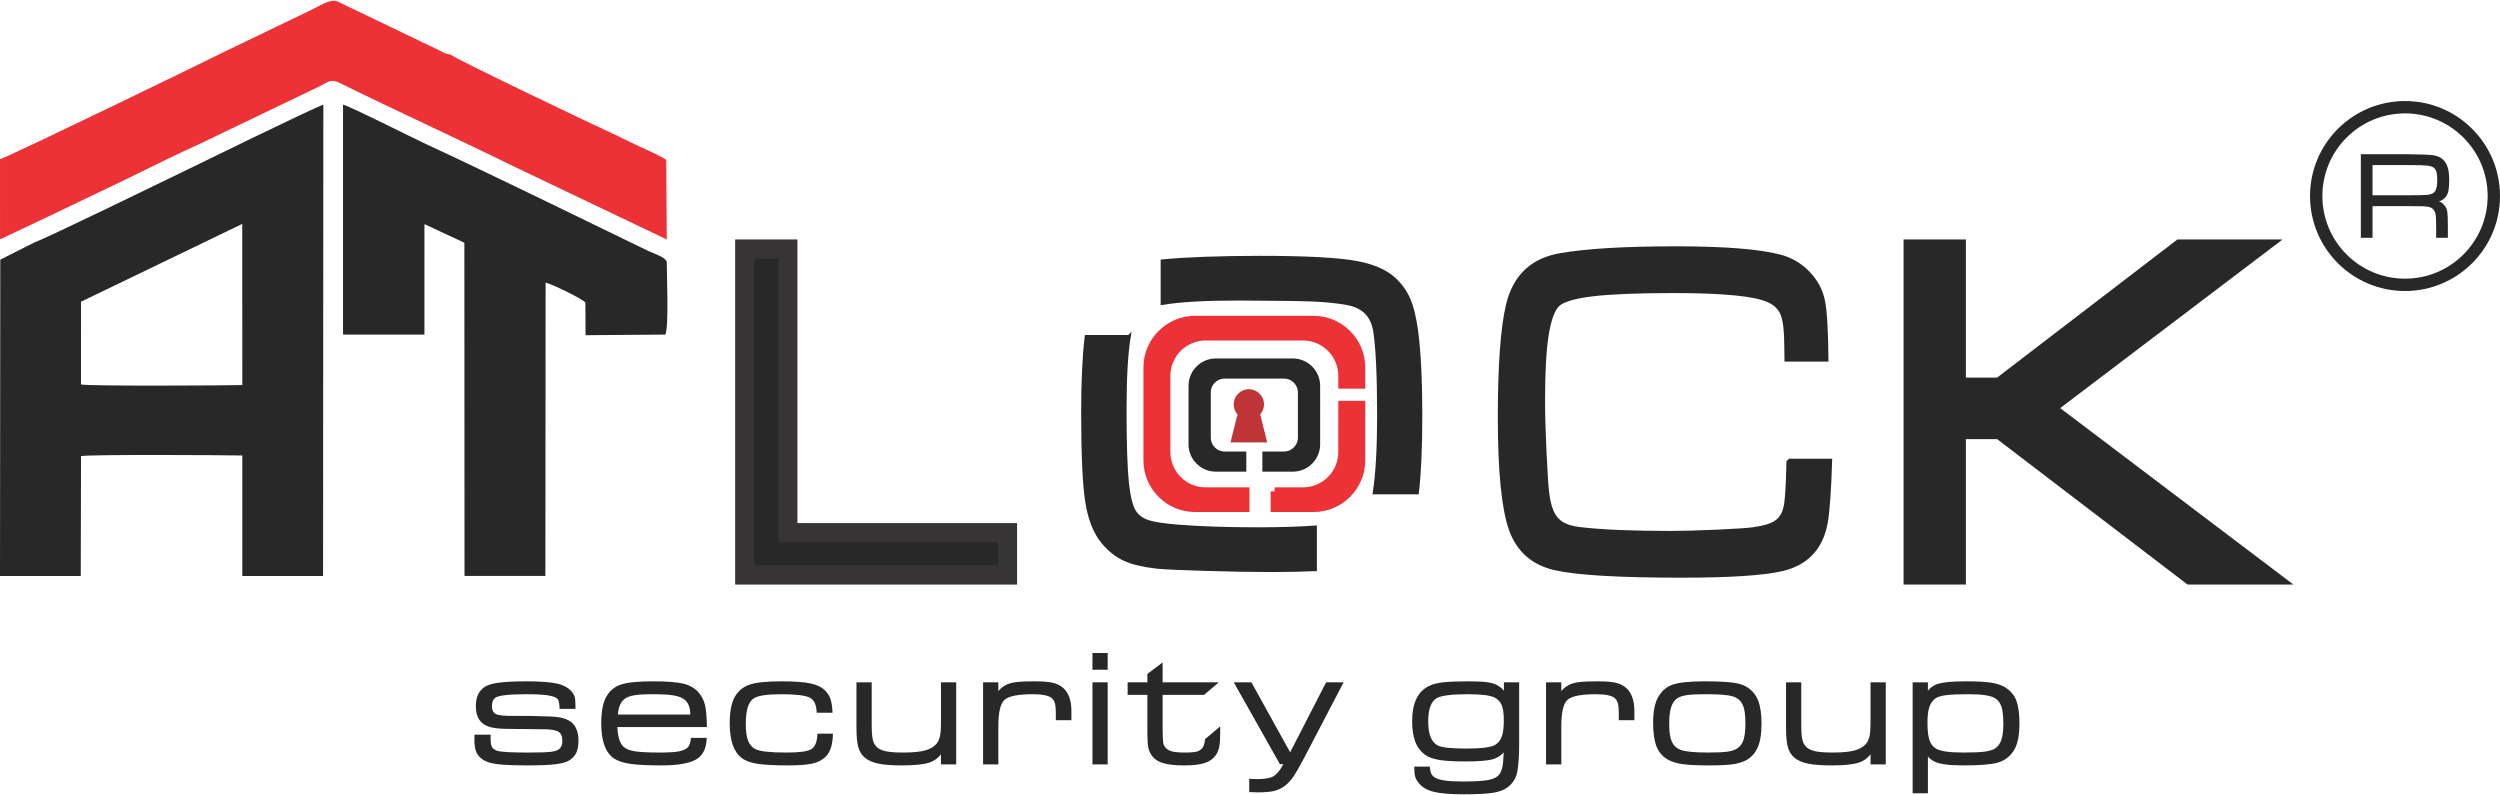 <?xml version="1.0" encoding="UTF-8"?>
<!DOCTYPE svg PUBLIC "-//W3C//DTD SVG 1.1//EN" "http://www.w3.org/Graphics/SVG/1.1/DTD/svg11.dtd">
<!-- Creator: CorelDRAW X7 -->
<svg xmlns="http://www.w3.org/2000/svg" xml:space="preserve" width="654px" height="208px" version="1.1" style="shape-rendering:geometricPrecision; text-rendering:geometricPrecision; image-rendering:optimizeQuality; fill-rule:evenodd; clip-rule:evenodd"
viewBox="0 0 409507 129978"
 xmlns:xlink="http://www.w3.org/1999/xlink">
 <defs>
  <style type="text/css">
   <![CDATA[
    .str0 {stroke:#373435;stroke-width:3131.29}
    .str2 {stroke:#292829;stroke-width:3131.29}
    .str3 {stroke:#ED3237;stroke-width:1304.89}
    .str4 {stroke:#292829;stroke-width:1304.89}
    .str1 {stroke:#292829;stroke-width:563.676}
    .fil3 {fill:#ED3237}
    .fil5 {fill:#BE3437}
    .fil2 {fill:#292829}
    .fil1 {fill:#292829}
    .fil4 {fill:#292829;fill-rule:nonzero}
    .fil0 {fill:#292829;fill-rule:nonzero}
   ]]>
  </style>
 </defs>
 <g id="Layer_x0020_1">
  <path class="fil0" d="M77721 120211l2638 0c0,280 0,450 0,512 0,705 65,1193 207,1472 138,279 412,488 820,639 563,203 2258,303 5089,303 1775,0 2997,-37 3669,-108 668,-77 1136,-219 1406,-432 379,-279 568,-729 568,-1359 0,-757 -227,-1268 -677,-1533 -454,-265 -1321,-394 -2594,-384 -416,10 -2420,-10 -6008,-66 -951,-19 -1723,-95 -2310,-232 -588,-133 -1080,-355 -1478,-673 -738,-572 -1107,-1519 -1107,-2840 0,-1406 459,-2433 1373,-3082 497,-341 1287,-587 2372,-734 1079,-146 2618,-222 4606,-222 2225,0 3882,128 4971,374 1084,251 1889,701 2406,1349 260,303 426,625 491,961 71,336 105,947 105,1823l-2609 0c-9,-866 -128,-1416 -360,-1648 -256,-250 -781,-440 -1572,-563 -791,-123 -1959,-184 -3503,-184 -2793,0 -4474,184 -5047,553 -398,266 -597,734 -597,1402 0,672 233,1117 702,1320 464,209 1467,299 3001,275 1553,-29 3570,5 6046,109 1562,57 2694,402 3385,1032 691,635 1041,1619 1041,2949 0,796 -123,1444 -359,1956 -242,506 -635,928 -1179,1264 -492,293 -1265,502 -2311,620 -1051,123 -2552,180 -4502,180 -2183,0 -3811,-67 -4891,-199 -1074,-132 -1874,-379 -2391,-729 -525,-350 -895,-772 -1102,-1259 -209,-493 -313,-1165 -313,-2012 0,-114 5,-389 14,-834zm35460 526l2580 0c-37,1704 -615,2878 -1733,3531 -1117,654 -3034,976 -5742,976 -2211,0 -3901,-85 -5070,-260 -1170,-176 -2064,-478 -2685,-904 -1368,-972 -2050,-2865 -2050,-5687 0,-1969 284,-3446 857,-4436 558,-970 1359,-1629 2414,-1969 1056,-346 2780,-516 5176,-516 2281,0 3947,128 4993,374 1043,251 1880,734 2510,1444 506,592 857,1273 1046,2040 190,767 294,1979 313,3631l-14662 0c56,1520 369,2571 947,3163 359,379 961,643 1798,791 843,146 2240,222 4191,222 1472,0 2537,-66 3195,-199 662,-137 1145,-369 1453,-700 237,-270 398,-767 469,-1501zm-109 -3825c-9,-1156 -336,-1980 -970,-2472 -417,-312 -1013,-535 -1785,-663 -772,-132 -1923,-193 -3446,-193 -1331,0 -2335,56 -3016,179 -682,119 -1203,322 -1577,611 -615,487 -975,1335 -1066,2538l11860 0zm20827 3134l2537 0c-28,1718 -402,2954 -1122,3702 -539,563 -1255,956 -2159,1174 -899,213 -2211,322 -3929,322 -2296,0 -4000,-85 -5118,-256 -1122,-170 -1983,-482 -2594,-937 -1326,-1004 -1984,-2893 -1984,-5658 0,-1950 279,-3418 843,-4398 567,-980 1382,-1643 2452,-1993 1065,-355 2784,-530 5151,-530 2126,0 3721,114 4777,341 1060,227 1870,625 2433,1197 398,398 686,862 862,1387 175,531 284,1270 317,2221l-2590 0c-28,-1283 -412,-2111 -1145,-2481 -734,-369 -2287,-553 -4654,-553 -2310,0 -3816,222 -4507,676 -446,299 -772,786 -985,1463 -213,682 -322,1619 -322,2822 0,1141 128,2026 383,2665 256,639 645,1089 1174,1359 739,379 2439,568 5105,568 2087,0 3446,-179 4066,-549 625,-364 962,-1212 1009,-2542zm6391 -8409l2495 0 0 6813c0,1222 62,2088 189,2609 123,516 365,932 724,1245 346,298 838,511 1477,639 645,128 1568,194 2770,194 1553,0 2751,-114 3594,-346 838,-231 1467,-606 1884,-1121 260,-327 440,-734 549,-1231 105,-493 161,-1213 161,-2154l0 -6648 2495 0 0 13441 -2495 0 0 -1970 218 0c-516,815 -1231,1373 -2150,1682 -913,302 -2410,454 -4493,454 -1628,0 -2916,-100 -3863,-298 -947,-199 -1694,-536 -2239,-1018 -488,-426 -834,-999 -1027,-1728 -194,-725 -289,-1771 -289,-3139l0 -7424zm20741 0l2499 0 0 1776 -208 0c294,-554 796,-1009 1496,-1373 426,-213 975,-360 1653,-440 671,-85 1661,-128 2968,-128 1311,0 2301,76 2968,222 663,147 1236,426 1719,833 914,796 1372,2065 1372,3817l0 1495 -2551 0 0 -1084c0,-719 -47,-1264 -137,-1628 -95,-365 -256,-653 -488,-867 -483,-454 -1519,-676 -3120,-676 -2443,0 -3995,307 -4668,927 -672,620 -1004,2069 -1004,4356l0 6211 -2499 0 0 -13441zm17915 0l2495 0 0 13441 -2495 0 0 -13441zm0 -4809l2495 0 0 2746 -2495 0 0 -2746zm8995 3436l2499 -1884 0 3257 9208 0 -2428 2055 -6780 0 0 5577c14,1245 48,2003 95,2268 47,261 166,521 359,767 242,307 607,520 1089,648 488,124 1217,185 2188,185 904,0 1552,-61 1941,-179 388,-119 686,-332 899,-640 148,-222 247,-492 298,-819 53,-322 77,-506 77,-554l2485 -2092 0 970c0,1009 -52,1776 -147,2310 -99,531 -284,1004 -563,1421 -416,601 -1027,1032 -1828,1297 -804,265 -1917,393 -3332,393 -1450,0 -2595,-118 -3433,-360 -833,-241 -1458,-644 -1865,-1207 -303,-398 -507,-853 -611,-1373 -99,-516 -151,-1297 -151,-2344l0 -6268 -3234 0 0 -2055 3234 0 0 -1373zm14155 1373l2888 0 6354 11471 -14 0 5894 -11471 2869 0 -6491 12428c-767,1453 -1373,2495 -1818,3130 -440,634 -937,1140 -1482,1519 -525,360 -1098,606 -1714,744 -615,132 -1472,199 -2570,199 -464,0 -929,-15 -1387,-43l0 -2178c478,38 866,57 1164,57 1330,0 2268,-156 2807,-474 540,-313 1080,-970 1615,-1970l-554 0 -7561 -13412zm44233 0l2514 0 0 9990c0,2087 -109,3664 -322,4730 -203,1027 -748,1865 -1633,2523 -602,426 -1411,715 -2424,866 -1009,152 -2585,227 -4721,232 -2229,-5 -3891,-146 -4994,-431 -1099,-288 -1918,-800 -2452,-1543 -261,-341 -432,-677 -516,-1004 -81,-326 -124,-847 -124,-1562l2538 0c57,568 147,970 279,1217 128,246 341,449 634,615 696,407 2164,611 4413,611 1960,0 3371,-80 4233,-242 856,-160 1453,-449 1789,-866 265,-359 450,-791 554,-1283 100,-497 175,-1364 223,-2604l193 0c-568,697 -1259,1155 -2073,1373 -819,222 -2310,336 -4474,336 -1794,0 -3196,-80 -4204,-246 -1008,-161 -1780,-440 -2315,-838 -748,-545 -1292,-1259 -1628,-2149 -341,-886 -507,-2012 -507,-3371 0,-2969 928,-4890 2789,-5771 596,-284 1363,-483 2286,-587 923,-109 2258,-161 4010,-161 1439,0 2495,47 3163,132 663,90 1231,256 1704,507 573,331 1013,738 1316,1221l-223 0 -28 -1695zm-5932 1947c-2528,0 -4190,203 -4995,605 -971,502 -1458,1790 -1458,3873 0,2107 540,3423 1610,3939 676,322 2197,483 4564,483 2561,0 4180,-209 4852,-635 483,-317 829,-776 1042,-1387 213,-611 317,-1491 317,-2637 0,-1089 -118,-1917 -360,-2476 -237,-558 -634,-970 -1192,-1240 -730,-351 -2188,-525 -4380,-525zm12849 -1947l2499 0 0 1776 -208 0c294,-554 796,-1009 1496,-1373 426,-213 976,-360 1653,-440 672,-85 1661,-128 2968,-128 1311,0 2301,76 2969,222 662,147 1235,426 1718,833 914,796 1373,2065 1373,3817l0 1495 -2552 0 0 -1084c0,-719 -47,-1264 -137,-1628 -94,-365 -256,-653 -488,-867 -482,-454 -1519,-676 -3119,-676 -2444,0 -3996,307 -4669,927 -672,620 -1004,2069 -1004,4356l0 6211 -2499 0 0 -13441zm25835 -165c2079,0 3622,66 4630,194 1009,133 1799,360 2372,696 880,535 1506,1273 1889,2211 378,937 568,2201 568,3792 0,1766 -227,3115 -681,4053 -332,710 -782,1268 -1345,1676 -564,407 -1302,705 -2220,890 -867,175 -2302,260 -4300,260 -1874,0 -3304,-61 -4279,-195 -976,-127 -1771,-359 -2391,-690 -918,-492 -1567,-1208 -1956,-2149 -387,-943 -582,-2250 -582,-3911 0,-1870 275,-3286 829,-4247 578,-1018 1373,-1700 2396,-2045 1022,-346 2712,-526 5070,-535zm331 2112c-1368,0 -2391,47 -3067,141 -673,100 -1203,270 -1591,521 -455,299 -791,776 -1009,1435 -217,663 -326,1576 -326,2740 0,1322 146,2302 431,2936 288,630 761,1080 1429,1335 768,298 2282,445 4550,445 1477,0 2556,-52 3238,-161 677,-104 1212,-303 1600,-587 436,-308 753,-772 947,-1401 195,-630 289,-1525 289,-2689 0,-1378 -151,-2382 -459,-3011 -331,-687 -885,-1141 -1662,-1369 -776,-227 -2235,-335 -4370,-335zm13143 -1947l2494 0 0 6813c0,1222 63,2088 190,2609 123,516 365,932 724,1245 346,298 838,511 1477,639 645,128 1568,194 2770,194 1553,0 2751,-114 3593,-346 839,-231 1468,-606 1885,-1121 260,-327 440,-734 549,-1231 104,-493 161,-1213 161,-2154l0 -6648 2495 0 0 13441 -2495 0 0 -1970 218 0c-516,815 -1231,1373 -2150,1682 -913,302 -2410,454 -4493,454 -1628,0 -2916,-100 -3863,-298 -947,-199 -1694,-536 -2239,-1018 -488,-426 -834,-999 -1027,-1728 -194,-725 -289,-1771 -289,-3139l0 -7424zm20741 18170l0 -18170 2499 0 0 1695 -222 0c445,-724 1094,-1212 1955,-1472 857,-256 2339,-388 4436,-388 1794,0 3153,66 4082,203 923,133 1689,374 2300,729 943,555 1591,1302 1941,2244 332,900 502,2136 502,3717 0,2007 -312,3494 -933,4455 -634,990 -1496,1638 -2570,1955 -1080,313 -2926,469 -5544,469 -1923,0 -3314,-118 -4171,-365 -861,-246 -1524,-700 -1984,-1368l208 0 0 6296 -2499 0zm9156 -16223c-1666,0 -2888,47 -3679,151 -786,99 -1363,274 -1733,525 -450,318 -785,782 -998,1397 -213,610 -318,1472 -318,2571 0,1292 114,2268 341,2911 227,649 606,1117 1142,1401 724,398 2215,597 4482,597 1535,0 2681,-52 3434,-151 752,-105 1320,-279 1699,-526 459,-317 800,-786 1013,-1410 208,-625 317,-1502 317,-2629 0,-1278 -113,-2229 -332,-2864 -222,-634 -600,-1093 -1140,-1377 -701,-398 -2111,-596 -4228,-596z"/>
  <path class="fil1" d="M39678 36548l-26406 12740 -6 13556c1486,300 23283,172 26427,98l-15 -26394zm15 57666l0 -19734c-3107,-65 -24947,-198 -26421,102l-43 19632 -13229 0 47 -51816 5660 -2852c1740,-580 21538,-10224 23684,-11264 1849,-896 22134,-10846 23575,-11263l-46 77195 -13227 0z"/>
  <path class="fil2" d="M108990 54675l-13076 100 -26 -5359c-473,-594 -5641,-3100 -6515,-3254l-39 48052 -13246 0 -23 -54581 -6539 -3050 -2 18091 -13332 6 0 -37672c1434,402 11152,5327 13547,6440 11808,5489 24660,11830 36500,17553 748,361 2781,968 2981,1769 -5,2041 362,10669 -230,11905z"/>
  <path class="fil3" d="M73771 8783c523,609 23744,11682 26500,12934 1558,709 2881,1418 4468,2147 1384,635 3192,1408 4399,2183l78 13044 -25262 -12059c-9396,-4631 -19173,-9056 -28413,-13630 -1339,-662 -1886,-59 -3224,616l-19129 9193c-4193,1909 -8522,4027 -12600,6053l-12810 6135 -7774 3680 -3 -13119c3729,-1513 33475,-15963 36800,-17637l13858 -6670c1822,-867 3423,-2007 4616,-1549l13905 6681c822,376 1481,723 2234,1067 975,446 1402,864 2357,931z"/>
  <polygon class="fil4 str0" points="121984,40656 129058,40656 129058,87120 165034,87120 165034,94056 121984,94056 "/>
  <path class="fil4 str1" d="M292915 75287l6915 0c-159,5054 -410,8490 -740,10293 -775,4080 -3156,6608 -7143,7555 -3110,724 -8624,1079 -16518,1079 -10230,0 -17168,-408 -20791,-1237 -3589,-842 -5981,-2975 -7199,-6397 -1208,-3422 -1812,-9555 -1812,-18401 0,-8424 444,-14545 1333,-18348 1117,-4686 3999,-7424 8646,-8214 4318,-750 10607,-1119 18889,-1119 7917,0 13602,448 17053,1343 1800,474 3350,1369 4637,2712 1287,1329 2119,2869 2472,4619 330,1567 524,4779 570,9649l-6642 0c-23,-1159 -34,-1896 -34,-2198 0,-2501 -205,-4252 -604,-5252 -399,-1000 -1139,-1751 -2233,-2238 -2187,-1027 -7359,-1540 -15516,-1540 -5969,0 -10412,184 -13351,540 -2939,355 -4819,908 -5639,1658 -809,777 -1402,2422 -1811,4936 -399,2514 -593,6068 -593,10648 0,2159 68,4950 228,8359 160,3422 308,5765 467,7028 251,1975 775,3383 1572,4212 798,843 2073,1343 3840,1527 3428,409 8327,619 14718,619 1959,0 4511,-66 7655,-210 3144,-145 5149,-277 5992,-409 1629,-236 2814,-579 3555,-1066 740,-474 1253,-1197 1515,-2172 296,-895 478,-3566 569,-7976z"/>
  <polygon class="fil4 str2" points="313375,40656 320450,40656 320450,63283 327661,63283 357200,40656 369242,40656 334872,66718 371007,94056 358863,94056 327661,70232 320450,70232 320450,94056 313375,94056 "/>
  <path class="fil2 str1" d="M206324 42055c7459,0 12757,275 15874,840 3115,564 5406,1693 6861,3386 934,1029 1629,2259 2084,3676 457,1418 815,3375 1075,5884 315,3173 478,7188 478,12018 0,5346 -187,9581 -562,12706l-6987 0c470,-3094 709,-7283 709,-12569 0,-6586 -217,-11214 -640,-13886 -403,-2572 -1922,-4090 -4550,-4554 -1650,-301 -3518,-489 -5602,-577 -2074,-88 -6102,-138 -12084,-163 -5556,0 -9746,234 -12578,713l0 -6886c3825,-375 9132,-570 15922,-588zm-21393 12966c-457,2776 -679,6769 -679,11946 0,5545 130,9560 390,12056 272,2496 727,4152 1389,4968 489,627 1206,1103 2172,1393 966,287 2552,526 4756,702 3714,288 8023,438 12920,438 3728,0 6912,-94 9550,-283l0 6905c-2088,94 -4476,140 -7162,140 -3267,0 -6893,-63 -10878,-188 -3996,-113 -6623,-238 -7893,-364 -2226,-250 -3996,-665 -5299,-1267 -1303,-602 -2475,-1530 -3517,-2772 -1336,-1618 -2215,-3864 -2649,-6749 -435,-2873 -652,-7703 -652,-14464 0,-5083 193,-9240 578,-12461l6974 0z"/>
  <path class="fil3 str3" d="M195752 52254l19423 0c4291,0 7802,3510 7802,7801l0 2831 -3110 0 0 -1479c0,-3529 -2887,-6416 -6417,-6416l-15974 0c-3529,0 -6416,2887 -6416,6416l0 12526c0,3530 2887,6417 6416,6417l6540 0 0 2737 -8264 0c-4291,0 -7802,-3511 -7802,-7802l0 -15230c0,-4291 3511,-7801 7802,-7801zm13037 28096l4661 0c3530,0 6417,-2887 6417,-6417l0 -7756 3110 0 0 9108c0,4291 -3511,7802 -7802,7802l-6386 0 0 -2737z"/>
  <path class="fil2 str4" d="M199154 59238l12619 0c2100,0 3817,1718 3817,3818l0 9601c0,2100 -1717,3818 -3817,3818l-4343 0 0 -1991 2885 0c1615,0 2936,-1321 2936,-2936l0 -7382c0,-1615 -1321,-2936 -2936,-2936l-9703 0c-1614,0 -2936,1321 -2936,2936l0 7382c0,1615 1322,2936 2936,2936l2884 0 0 1991 -4342 0c-2100,0 -3818,-1718 -3818,-3818l0 -9601c0,-2100 1718,-3818 3818,-3818z"/>
  <path class="fil5" d="M206428 67750l1146 4582 -6015 0 1145 -4582c-387,-437 -621,-1013 -621,-1643 0,-1372 1112,-2483 2483,-2483 1372,0 2484,1111 2484,2483 0,630 -235,1206 -622,1643z"/>
  <path class="fil4" d="M393948 16419c4296,0 8186,1742 11002,4558 2815,2815 4557,6705 4557,11001 0,4296 -1742,8186 -4557,11002 -2816,2815 -6706,4557 -11002,4557 -4296,0 -8186,-1742 -11002,-4557 -2815,-2816 -4558,-6706 -4558,-11002 0,-4296 1743,-8186 4558,-11001 2816,-2816 6706,-4558 11002,-4558zm9572 5987c-2449,-2449 -5834,-3964 -9572,-3964 -3739,0 -7123,1515 -9572,3964 -2449,2450 -3964,5834 -3964,9572 0,3738 1515,7123 3964,9572 2449,2449 5833,3964 9572,3964 3738,0 7123,-1515 9572,-3964 2450,-2449 3965,-5834 3965,-9572 0,-3738 -1516,-7122 -3965,-9572z"/>
  <path class="fil4" d="M386711 38825l0 -13693 7835 0c2093,23 3434,80 4026,165 1065,152 1806,678 2214,1573 266,587 399,1397 399,2433 0,783 -41,1384 -121,1796 -83,412 -225,746 -429,1002 -340,409 -717,662 -1134,763 260,44 559,257 896,631 250,291 405,632 473,1023 64,395 98,1158 98,2292l0 2015 -1917 0 0 -1394c0,-1101 -22,-1860 -65,-2275 -114,-810 -522,-1283 -1220,-1414 -296,-44 -559,-75 -790,-84 -236,-8 -1044,-17 -2430,-24l-5917 0 0 5191 -1918 0zm1918 -6970l5917 0c1599,0 2615,-24 3053,-71 435,-44 785,-158 1044,-344 392,-284 590,-1006 590,-2167 0,-996 -185,-1634 -553,-1917 -229,-186 -605,-307 -1127,-361 -522,-58 -1526,-84 -3007,-84l-5917 0 0 4944z"/>
 </g>
</svg>
